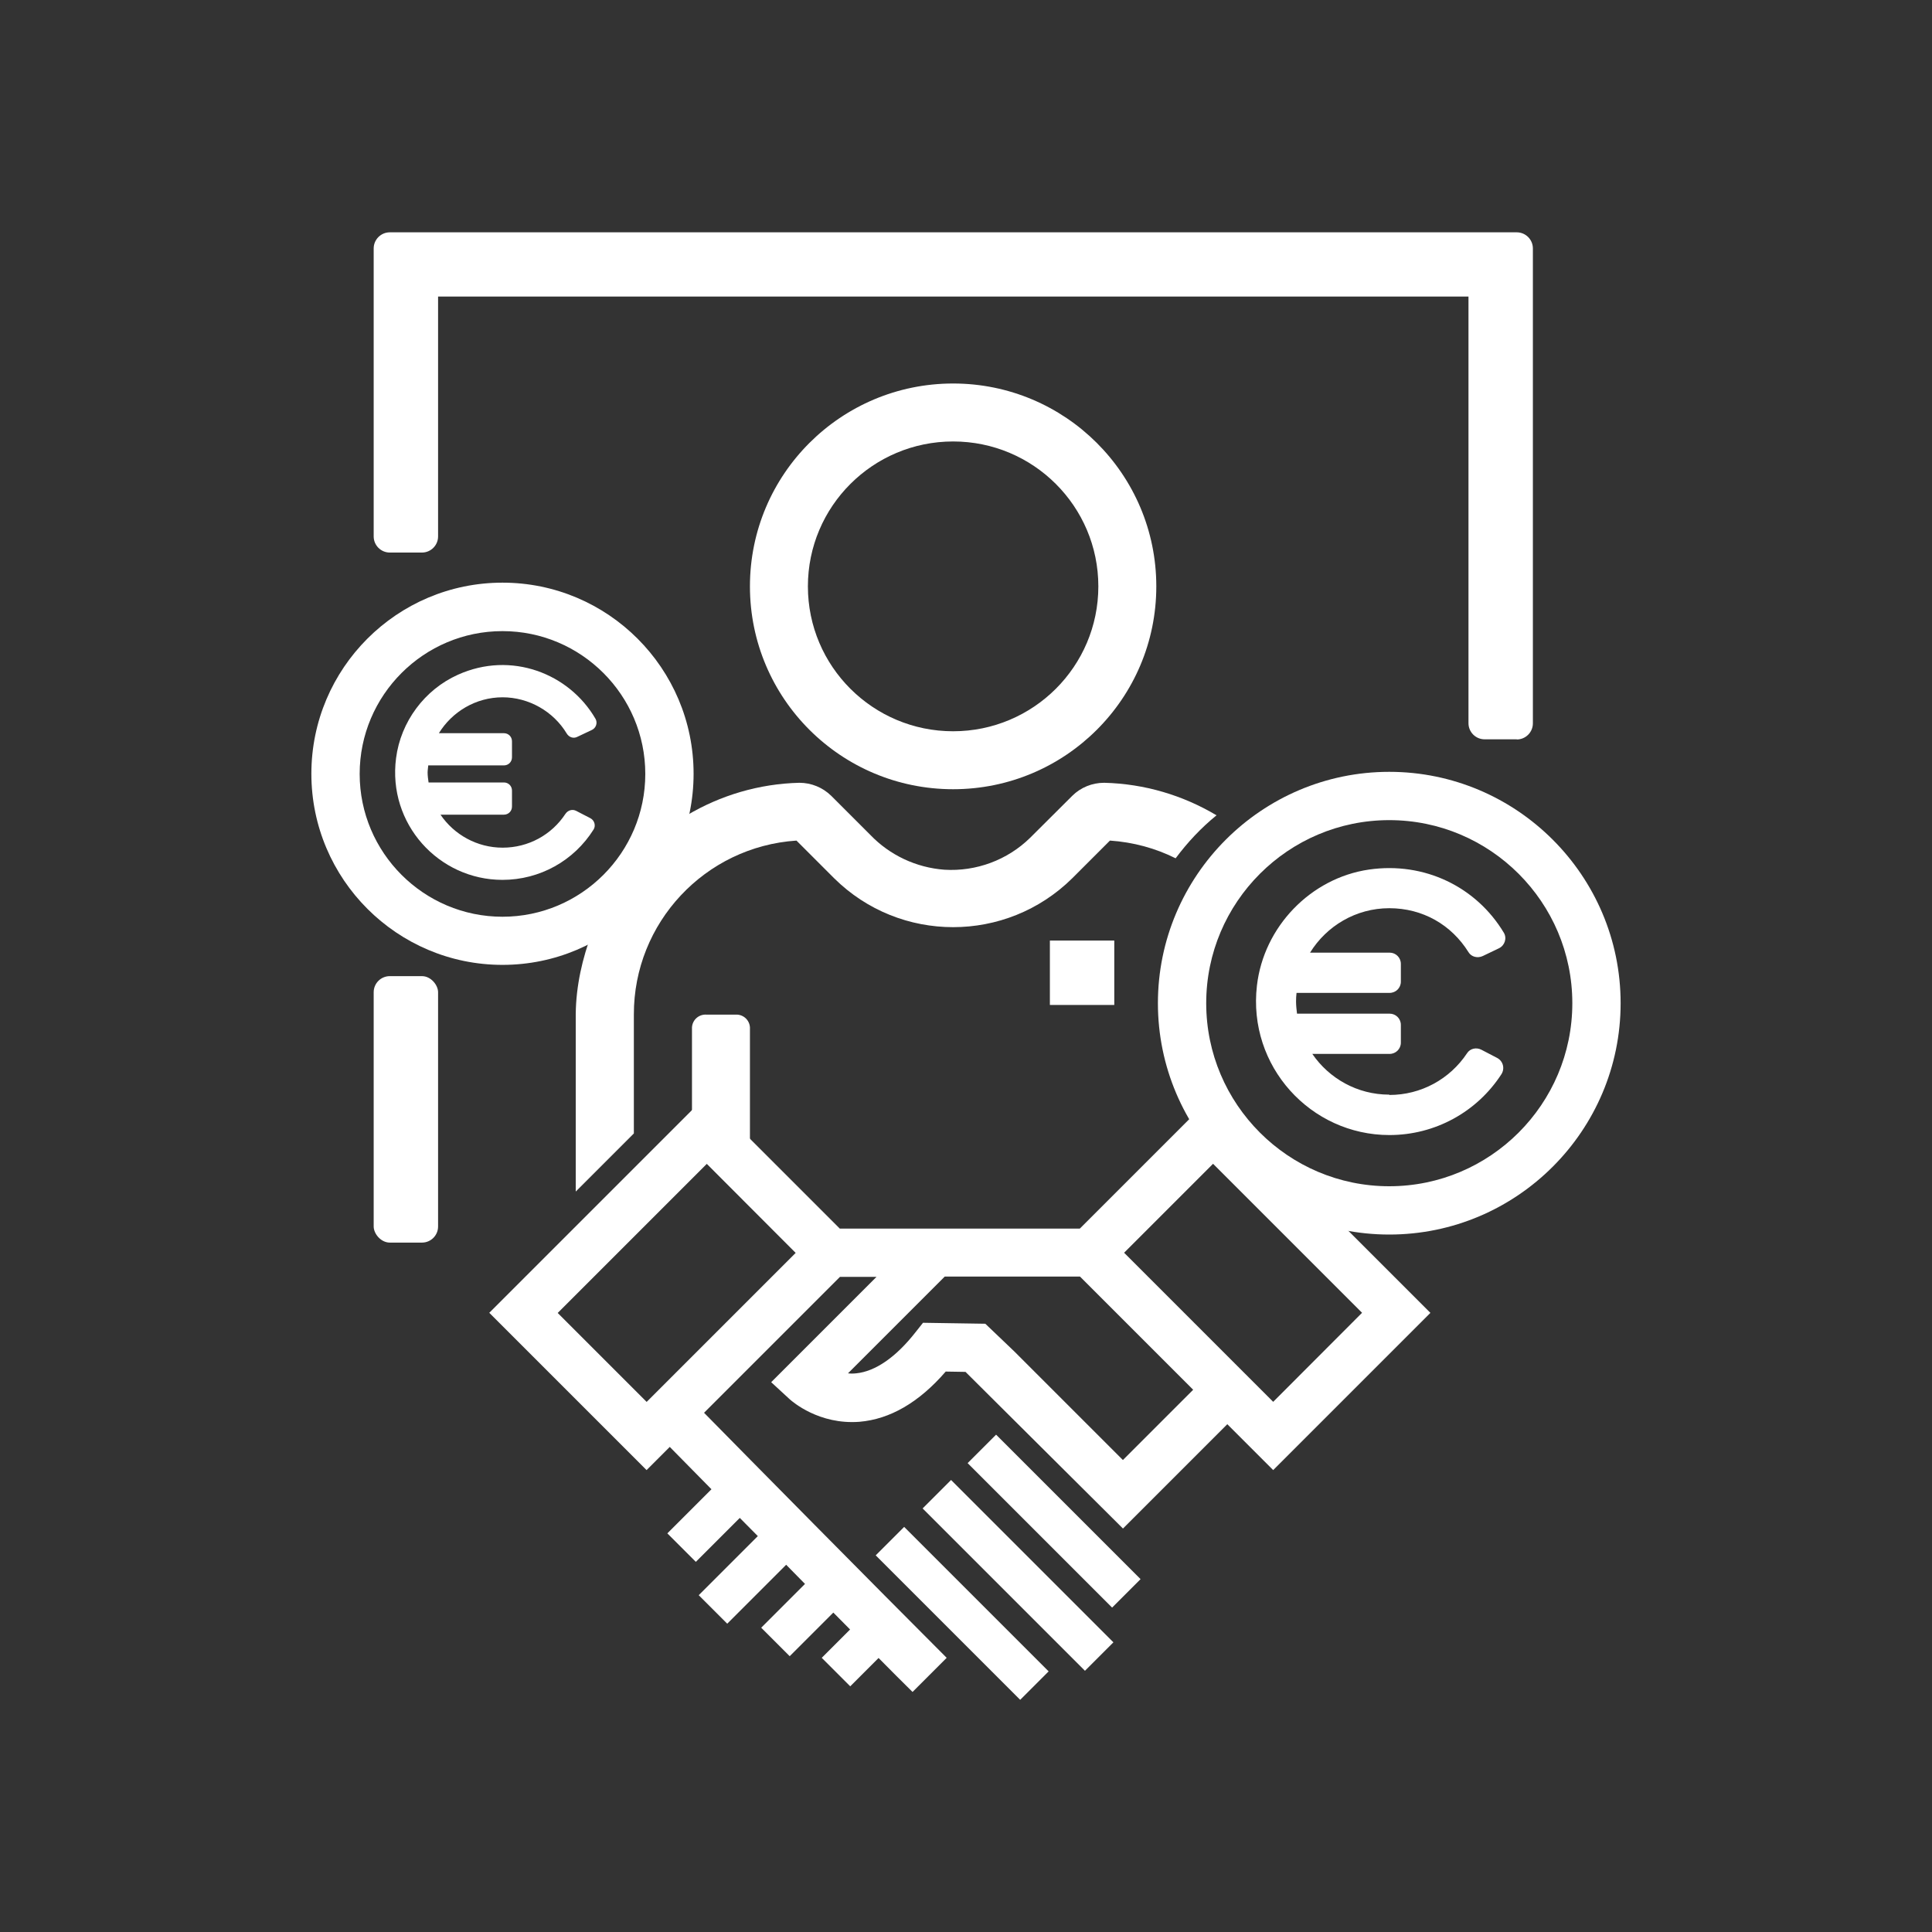 <?xml version="1.0" encoding="UTF-8" standalone="no"?>
<svg xmlns="http://www.w3.org/2000/svg" id="icon" viewBox="0 0 120 120">
    
  <rect x="0" y="0" width="120" height="120" fill="#333333" stroke="none"/>
    
  <defs>
        
    <style>
      .cls-1 {
        fill: #fff;
        stroke-width: 0px;
      }
    </style>
      
  </defs>
    
  <path class="cls-1" d="M94.21,45.92h-2c-.55,0-1-.45-1-1v-26.5H27.21v14.9c0,.55-.45,1-1,1h-2c-.55,0-1-.45-1-1V15.43c0-.55.45-1,1-1h70c.55,0,1,.45,1,1v29.5c0,.55-.45,1-1,1Z"/>
    
  <rect class="cls-1" height="16.55" rx="1" ry="1" width="4" x="23.21" y="60.63"/>
    
  <rect class="cls-1" height="4" width="4" x="65.21" y="58.42"/>
    
  <path class="cls-1" d="M31.21,59.93c-6.54,0-11.87-5.32-11.87-11.87s5.32-11.87,11.87-11.87,11.87,5.32,11.87,11.87-5.32,11.87-11.87,11.87ZM31.21,39.2c-4.89,0-8.87,3.98-8.87,8.87s3.98,8.87,8.87,8.87,8.87-3.98,8.87-8.87-3.98-8.87-8.87-8.87Z"/>
    
  <g>
        
    <path class="cls-1" d="M88.84,81.54l-13.5-13.5-8.27,8.27h-14.91l-8.27-8.27-13.5,13.5,9.77,9.77,1.44-1.44c.64.65,1.54,1.56,2.59,2.63l-2.74,2.74,1.77,1.77,2.73-2.73c.36.37.74.75,1.12,1.13l-3.67,3.67,1.77,1.77,3.66-3.66c.39.39.78.79,1.17,1.19l-2.72,2.72,1.77,1.77,2.71-2.71c.35.35.7.71,1.04,1.05l-1.76,1.76,1.77,1.77,1.76-1.76c.75.76,1.46,1.47,2.11,2.11l2.12-2.12c-4.48-4.48-12.27-12.37-15.07-15.22l8.44-8.44h2.27l-6.54,6.54,1.15,1.06c.18.16,1.83,1.59,4.33,1.4,1.9-.16,3.7-1.2,5.36-3.12l1.23.02,9.78,9.73,6.48-6.48,2.85,2.85,9.77-9.77ZM75.34,72.28l9.26,9.26-5.52,5.53-9.26-9.26,5.53-5.53ZM40.16,87.07l-5.52-5.52,9.26-9.26,5.52,5.53-9.26,9.26ZM69.75,90.69l-6.76-6.76-1.79-1.71-3.87-.06-.46.58c-1.22,1.56-2.5,2.44-3.69,2.56-.18.02-.35.02-.51,0l6.01-6.01h8.4l7.03,7.03-4.36,4.36Z"/>
        
    <rect class="cls-1" height="12.69" transform="translate(-53.35 71.61) rotate(-45)" width="2.5" x="58.51" y="93.86"/>
        
    <rect class="cls-1" height="14.26" transform="translate(-50.67 73.37) rotate(-45)" width="2.5" x="61.98" y="90.72"/>
        
    <rect class="cls-1" height="12.69" transform="translate(-47.64 73.97) rotate(-45)" width="2.5" x="64.23" y="88.14"/>
      
  </g>
    
  <path class="cls-1" d="M86.29,76.68c-7.92,0-14.37-6.45-14.37-14.37s6.45-14.37,14.37-14.37,14.37,6.45,14.37,14.37-6.45,14.37-14.37,14.37ZM86.29,50.94c-6.27,0-11.37,5.1-11.37,11.37s5.1,11.37,11.37,11.37,11.37-5.1,11.37-11.37-5.1-11.37-11.37-11.37Z"/>
    
  <path class="cls-1" d="M31.21,43.31c1.63,0,3.16.87,3.99,2.25.14.23.41.33.65.21l.91-.43c.26-.12.37-.44.23-.69-1.64-2.83-5.25-4.23-8.55-2.74-2.07.93-3.55,2.92-3.84,5.18-.53,4.07,2.64,7.56,6.61,7.56,2.32,0,4.44-1.19,5.66-3.13.15-.24.05-.57-.2-.7l-.89-.46c-.24-.12-.51-.03-.66.19-.86,1.31-2.31,2.1-3.9,2.1s-3.02-.81-3.86-2.05h3.94c.28,0,.5-.22.5-.5v-1c0-.28-.22-.5-.5-.5h-4.68c-.03-.2-.06-.41-.06-.62,0-.15.03-.29.04-.44h4.7c.28,0,.5-.22.5-.5v-1c0-.28-.22-.5-.5-.5h-4.04c.82-1.33,2.29-2.23,3.96-2.23Z"/>
    
  <path class="cls-1" d="M86.29,67.99c-1.99,0-3.74-1.01-4.78-2.53h4.8c.39,0,.7-.31.7-.7v-1.1c0-.39-.31-.7-.7-.7h-5.75c-.03-.25-.06-.5-.06-.76,0-.18.01-.36.03-.53h5.78c.39,0,.7-.31.7-.7v-1.1c0-.39-.31-.7-.7-.7h-4.94c1.02-1.65,2.84-2.76,4.92-2.76s3.86,1.03,4.92,2.73c.18.3.57.39.89.24l1-.48c.36-.17.51-.62.31-.96-1.71-2.85-4.93-4.43-8.38-3.93-3.63.53-6.54,3.56-6.96,7.21-.58,5.01,3.34,9.28,8.23,9.28,2.83,0,5.43-1.43,6.95-3.77.23-.35.12-.82-.26-1.02l-.98-.51c-.31-.16-.7-.08-.89.22-1.07,1.61-2.86,2.59-4.82,2.59Z"/>
    
  <path class="cls-1" d="M46.58,36.42c0,6.96,5.65,12.6,12.62,12.6s12.62-5.64,12.62-12.6-5.65-12.6-12.62-12.6-12.62,5.64-12.62,12.6ZM68.22,36.42c0,4.97-4.04,9-9.02,9s-9.02-4.03-9.02-9,4.04-9,9.02-9,9.02,4.03,9.02,9Z"/>
    
  <path class="cls-1" d="M46.58,72.02v-8.1c.03-.47-.32-.87-.79-.9-.04,0-.07,0-.11,0h-1.8c-.47-.03-.87.32-.9.79,0,.04,0,.07,0,.11v8.1h3.61Z"/>
    
  <path class="cls-1" d="M68.58,48.62c-.74,0-1.46.29-1.98.81l-2.62,2.61c-1.41,1.38-3.35,2.1-5.32,1.98-1.75-.13-3.39-.9-4.6-2.16l-2.43-2.43c-.53-.52-1.24-.81-1.98-.81-2.51.06-4.9.78-6.99,2.02-2.74,1.64-4.75,4.27-5.88,7.26-.61,1.62-1,3.33-1.02,5.07v.05s0,10.99,0,10.99l3.61-3.61v-7.39c-.01-5.69,4.41-10.42,10.1-10.8l2.34,2.34c4.09,4.05,10.69,4.05,14.79,0l2.34-2.34c1.46.1,2.84.48,4.08,1.1.74-.99,1.58-1.89,2.54-2.67-2.08-1.24-4.47-1.96-6.97-2.02Z"/>
  
</svg>

